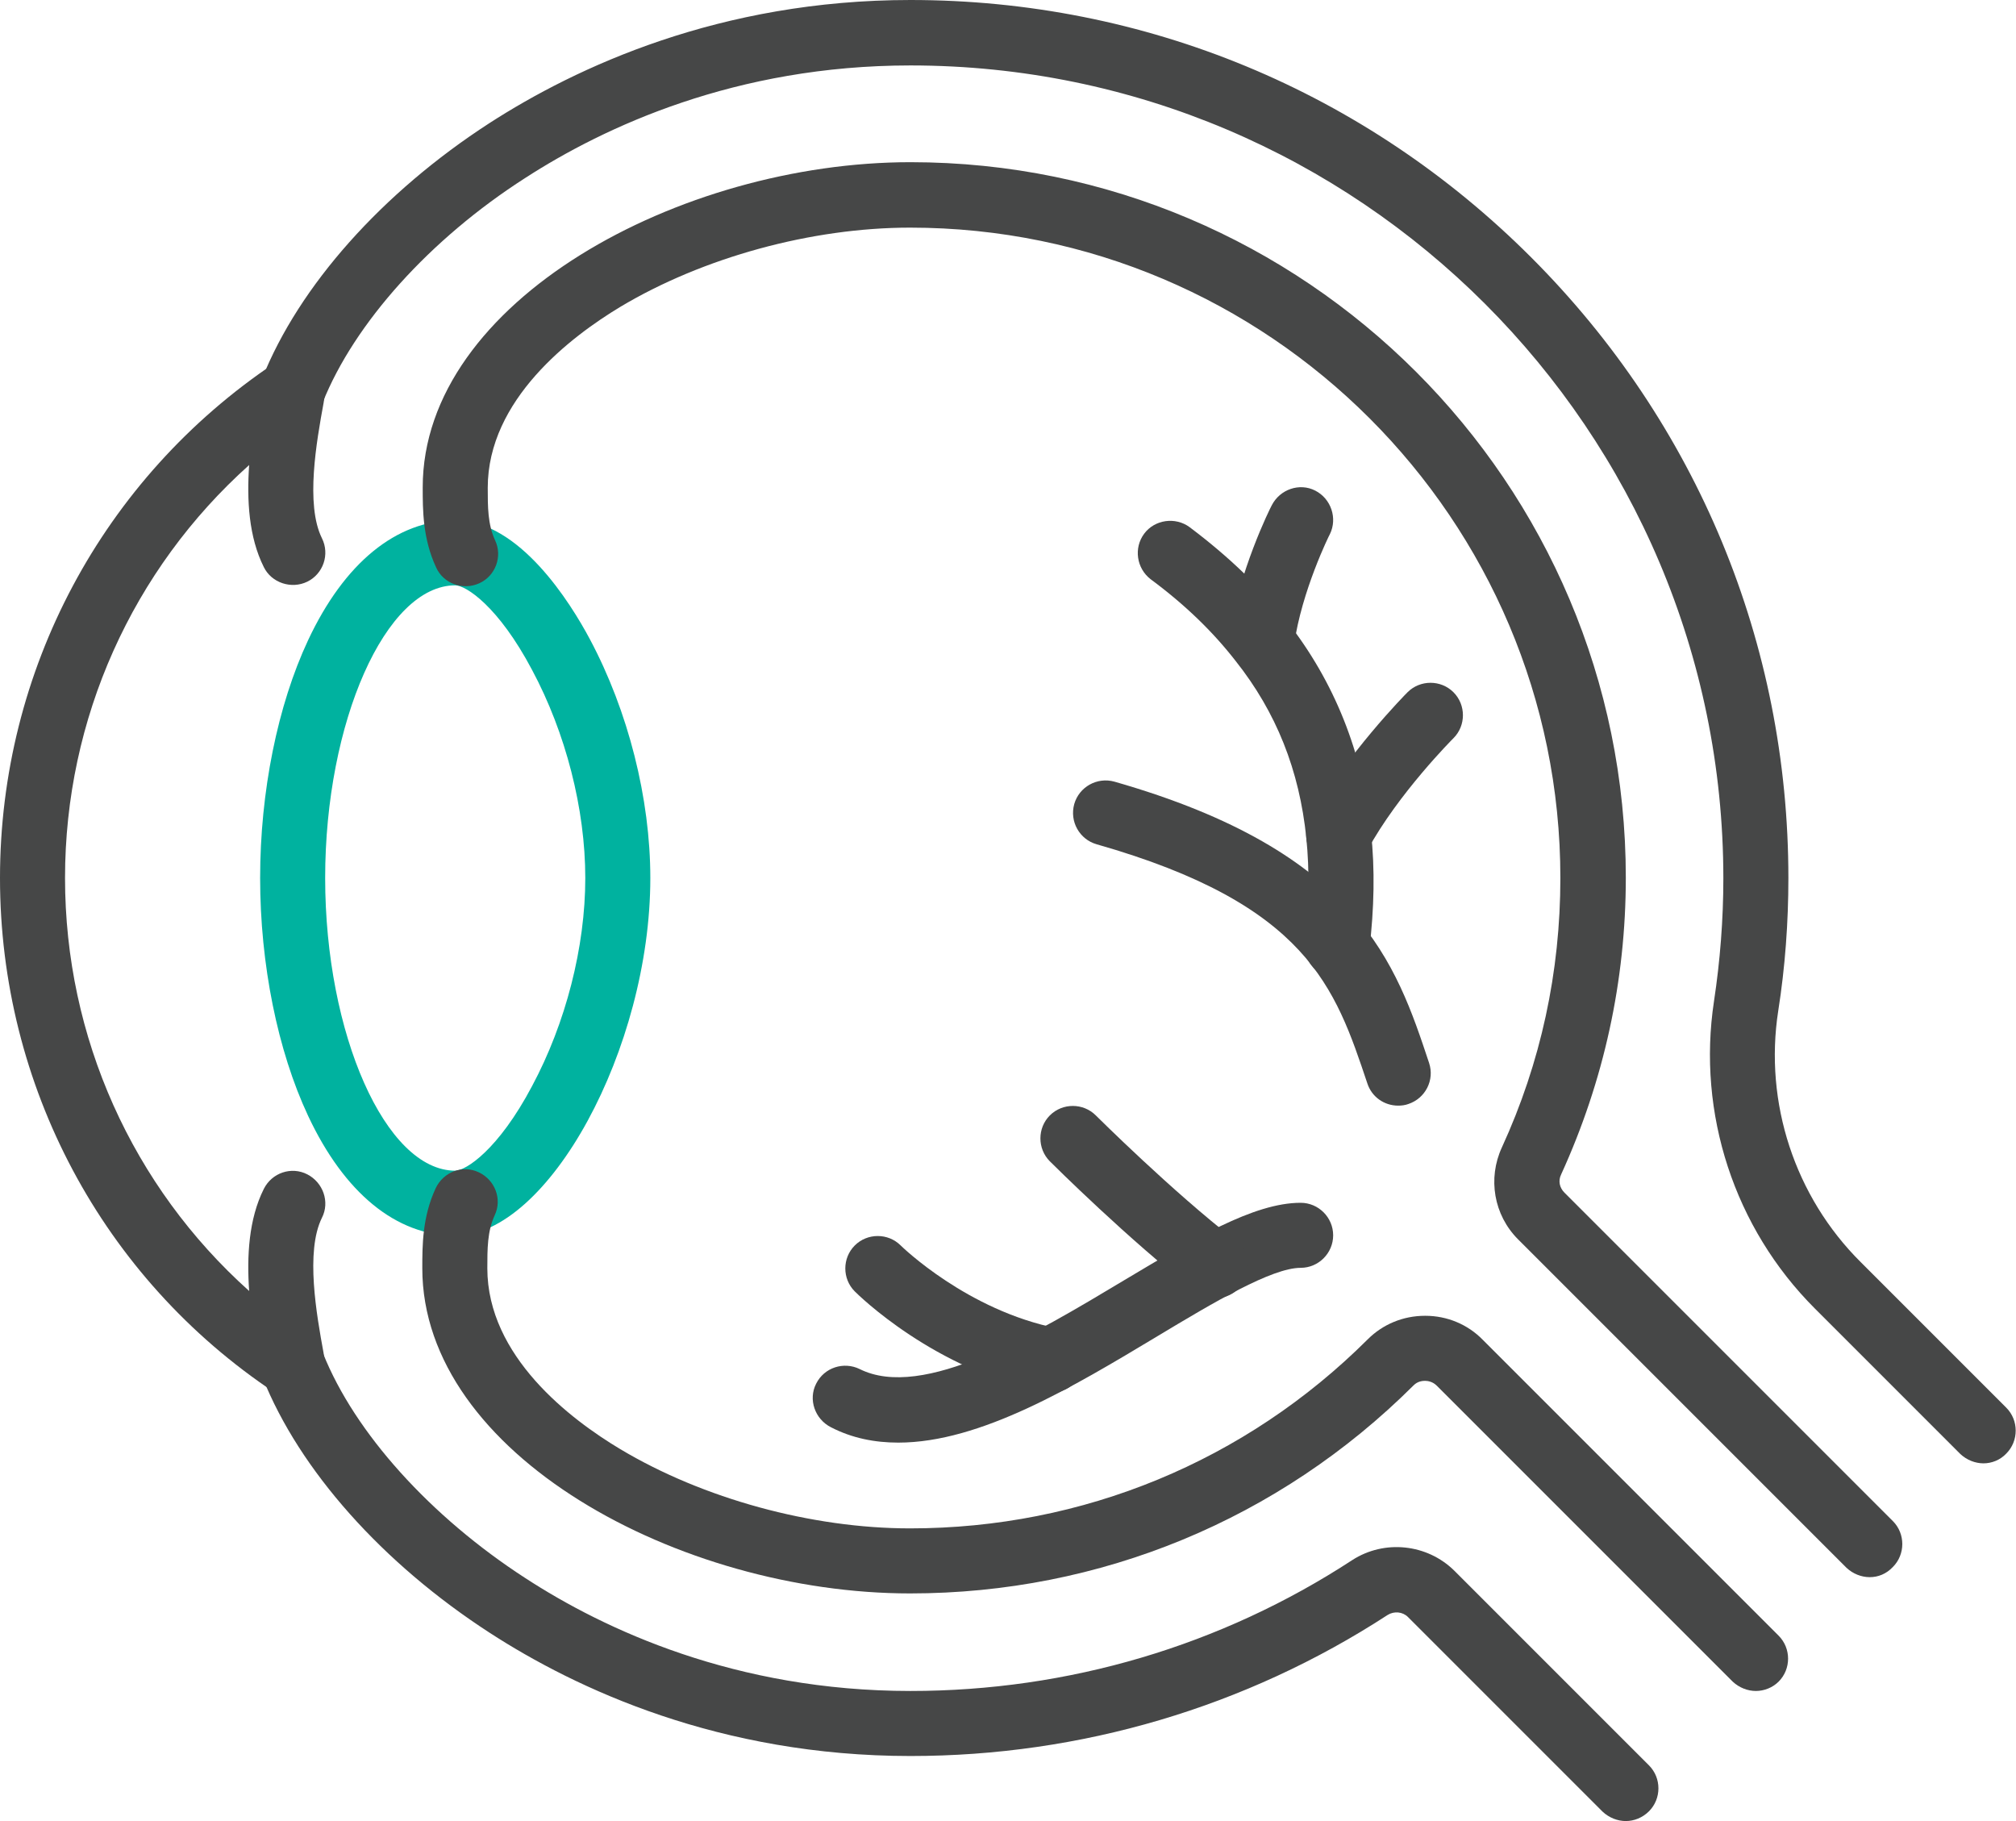 <?xml version="1.0" encoding="utf-8"?>
<!-- Generator: Adobe Illustrator 28.1.0, SVG Export Plug-In . SVG Version: 6.00 Build 0)  -->
<svg version="1.1" id="_レイヤー_1" xmlns="http://www.w3.org/2000/svg" xmlns:xlink="http://www.w3.org/1999/xlink" x="0px"
	 y="0px" viewBox="0 0 496 448" style="enable-background:new 0 0 496 448;" xml:space="preserve">
<style type="text/css">
	.st0{fill:#00B29F;}
	.st1{fill:#464747;}
</style>
<path class="st0" d="M112,304c-14.5,0-27.3-10.5-36.2-29.5C68.3,258.5,64,237.2,64,216s4.3-42.5,11.8-58.5
	c8.9-19,21.7-29.5,36.2-29.5c15.8,0,28.4,20.4,33.1,29.2C154.6,175,160,196.5,160,216C160,257.9,134.9,304,112,304z M112,144
	c-17.1,0-32,33.6-32,72s14.9,72,32,72c2.6,0,10.6-5.1,18.9-20.8C139.2,251.7,144,233,144,216s-4.8-35.7-13.1-51.2
	C122.6,149.1,114.6,144,112,144L112,144z"/>
<path class="st1" d="M72,344c-1.6,0-3.1-0.5-4.4-1.4C25.2,314.4,0,267,0,216s25.2-98.3,67.6-126.7c2.7-1.8,6.1-1.8,8.8-0.1
	c2.7,1.8,4.1,4.9,3.5,8.1l-0.3,1.9c-1.7,9.3-4.5,24.9-0.4,33.2c2,4,0.3,8.8-3.6,10.7s-8.8,0.3-10.7-3.6c-3.7-7.4-4.2-16.5-3.6-25.1
	C32.6,140.1,16,176.8,16,216s16.6,75.9,45.3,101.6c-0.6-8.6-0.1-17.7,3.6-25.1c2-4,6.8-5.6,10.7-3.6s5.6,6.8,3.6,10.7
	c-4.1,8.3-1.3,23.9,0.4,33.2l0.3,1.9c0.6,3.2-0.8,6.3-3.5,8.1C75,343.6,73.5,344,72,344z"/>
<path class="st1" d="M488,360c-2,0-4.1-0.8-5.7-2.3l-35.8-35.8c-19.8-19.8-29-48-24.8-75.6c1.5-9.9,2.3-20.1,2.3-30.2
	c0-110.3-89.7-200-200-200c-43,0-75.3,15.1-94.8,27.7c-23.4,15-42,35.7-49.8,55.2c-1.6,4.1-6.3,6.1-10.4,4.5s-6.1-6.3-4.5-10.4
	c9.1-22.8,29.5-45.7,55.9-62.8C141.8,16.5,177.1,0,224,0c57.7,0,111.9,22.5,152.7,63.3S440,158.3,440,216c0,10.9-0.8,21.9-2.5,32.7
	c-3.5,22.6,4.1,45.7,20.3,61.8l35.8,35.8c3.1,3.1,3.1,8.2,0,11.3C492.1,359.2,490,360,488,360L488,360z"/>
<path class="st1" d="M400,448c-2,0-4.1-0.8-5.7-2.3l-47.9-47.9c-1.3-1.3-3.4-1.5-5-0.5C306.5,420,265.9,432,224,432
	c-46.9,0-82.2-16.5-103.5-30.3c-26.4-17.1-46.8-40-55.9-62.8c-1.6-4.1,0.3-8.8,4.5-10.4c4.1-1.6,8.8,0.4,10.4,4.5
	c7.8,19.5,26.4,40.1,49.7,55.2C148.7,400.9,181,416,224,416c38.8,0,76.4-11.1,108.7-32.2c7.9-5.1,18.4-4,25.1,2.6l47.9,47.9
	c3.1,3.1,3.1,8.2,0,11.3C404.1,447.2,402,448,400,448L400,448z"/>
<path class="st1" d="M460,388c-2,0-4.1-0.8-5.7-2.3l-80.8-80.8c-6-6-7.5-15-4-22.6c9.6-20.9,14.4-43.2,14.4-66.3
	c0-88.2-71.8-160-160-160c-24.2,0-50.9,7.3-71.3,19.5C140.5,82.8,120,98.3,120,120c0,4.7,0,9,1.8,12.9c1.9,4,0.1,8.8-3.9,10.6
	s-8.8,0.1-10.6-3.9c-3.3-7.1-3.3-14.1-3.3-19.7c0-45.8,63.4-80,120-80c97.1,0,176,78.9,176,176c0,25.4-5.4,50-15.9,73
	c-0.8,1.6-0.4,3.3,0.8,4.5l80.8,80.8c3.1,3.1,3.1,8.2,0,11.3C464.1,387.2,462.1,388,460,388L460,388z"/>
<path class="st1" d="M432,416c-2,0-4.1-0.8-5.7-2.3l-72.8-72.8c-1-1-2.2-1.2-2.9-1.2l0,0c-0.6,0-1.8,0.1-2.8,1.1
	c-33.1,33-77.1,51.2-123.9,51.2c-56.6,0-120-34.2-120-80c0-5.6,0-12.6,3.3-19.7c1.9-4,6.6-5.8,10.6-3.9s5.8,6.6,3.9,10.6
	c-1.8,3.9-1.8,8.3-1.8,13c0,21.7,20.5,37.2,32.7,44.5c20.4,12.2,47.1,19.5,71.3,19.5c42.5,0,82.5-16.5,112.6-46.5
	c3.7-3.7,8.7-5.8,14.1-5.8h0.1c5.3,0,10.4,2.1,14.1,5.9l72.8,72.8c3.1,3.1,3.1,8.2,0,11.3C436.1,415.2,434,416,432,416L432,416z"/>
<path class="st1" d="M344,272c-3.4,0-6.5-2.1-7.6-5.5c-7.9-23.6-14.7-44-66.6-58.8c-4.2-1.2-6.7-5.6-5.5-9.9
	c1.2-4.2,5.6-6.7,9.9-5.5c60.1,17.2,69.3,44.8,77.4,69.2c1.4,4.2-0.9,8.7-5.1,10.1C345.7,271.9,344.8,272,344,272L344,272z"/>
<path class="st1" d="M329,240.6c-0.3,0-0.6,0-1-0.1c-4.4-0.5-7.5-4.5-7-8.9c1.1-8.9,1.2-17.4,0.4-25.4c-1.7-16.7-7.4-31-17.4-43.6
	c-5.6-7.2-12.4-13.8-20.9-20.1c-3.5-2.7-4.2-7.7-1.6-11.2s7.7-4.2,11.2-1.6c9.7,7.3,17.5,14.8,23.9,23.1
	c11.7,14.9,18.7,32.4,20.7,51.8c1,9.2,0.8,18.9-0.4,29C336.5,237.6,333,240.6,329,240.6L329,240.6z"/>
<path class="st1" d="M310.4,165.6c-0.4,0-0.8,0-1.1-0.1c-4.4-0.6-7.4-4.7-6.8-9.1c2.2-15.7,10-31.4,10.4-32.1
	c2-3.9,6.8-5.6,10.7-3.6s5.5,6.8,3.6,10.7l0,0c-0.1,0.1-7,14.1-8.8,27.2C317.7,162.7,314.3,165.6,310.4,165.6L310.4,165.6z"/>
<path class="st1" d="M329.4,213.4c-1.3,0-2.6-0.3-3.9-1c-3.9-2.1-5.3-7-3.1-10.9c8.8-15.9,23.3-30.6,23.9-31.2
	c3.1-3.1,8.2-3.1,11.3,0s3.1,8.2,0,11.3c-0.1,0.1-13.6,13.6-21.2,27.6C335,211.9,332.2,213.3,329.4,213.4L329.4,213.4z"/>
<path class="st1" d="M221,354.9c-5.8,0-11.4-1.1-16.6-3.8c-3.9-2-5.6-6.8-3.6-10.7c2-4,6.8-5.5,10.7-3.6c15.6,7.8,43-8.6,65-21.8
	c17.1-10.2,31.9-19.1,43.5-19.1c4.4,0,8,3.6,8,8s-3.6,8-8,8c-7.1,0-21.4,8.5-35.2,16.8C264,341.2,241.2,354.9,221,354.9L221,354.9z"
	/>
<path class="st1" d="M299,319.4c-1.7,0-3.4-0.5-4.9-1.7c-16.2-12.5-35-31.2-35.8-32c-3.1-3.1-3.1-8.2,0-11.3c3.1-3.1,8.2-3.1,11.3,0
	c0.2,0.2,18.9,18.8,34.3,30.7c3.5,2.7,4.1,7.7,1.5,11.2C303.8,318.3,301.4,319.4,299,319.4L299,319.4z"/>
<path class="st1" d="M258.7,342.6c-0.5,0-1,0-1.6-0.1c-27.2-5.4-46-24-46.8-24.8c-3.1-3.1-3.1-8.2,0-11.3s8.2-3.1,11.3,0
	c0.3,0.3,16.4,16,38.6,20.4c4.3,0.9,7.1,5.1,6.3,9.4C265.8,339.9,262.5,342.6,258.7,342.6L258.7,342.6z"/>
</svg>
